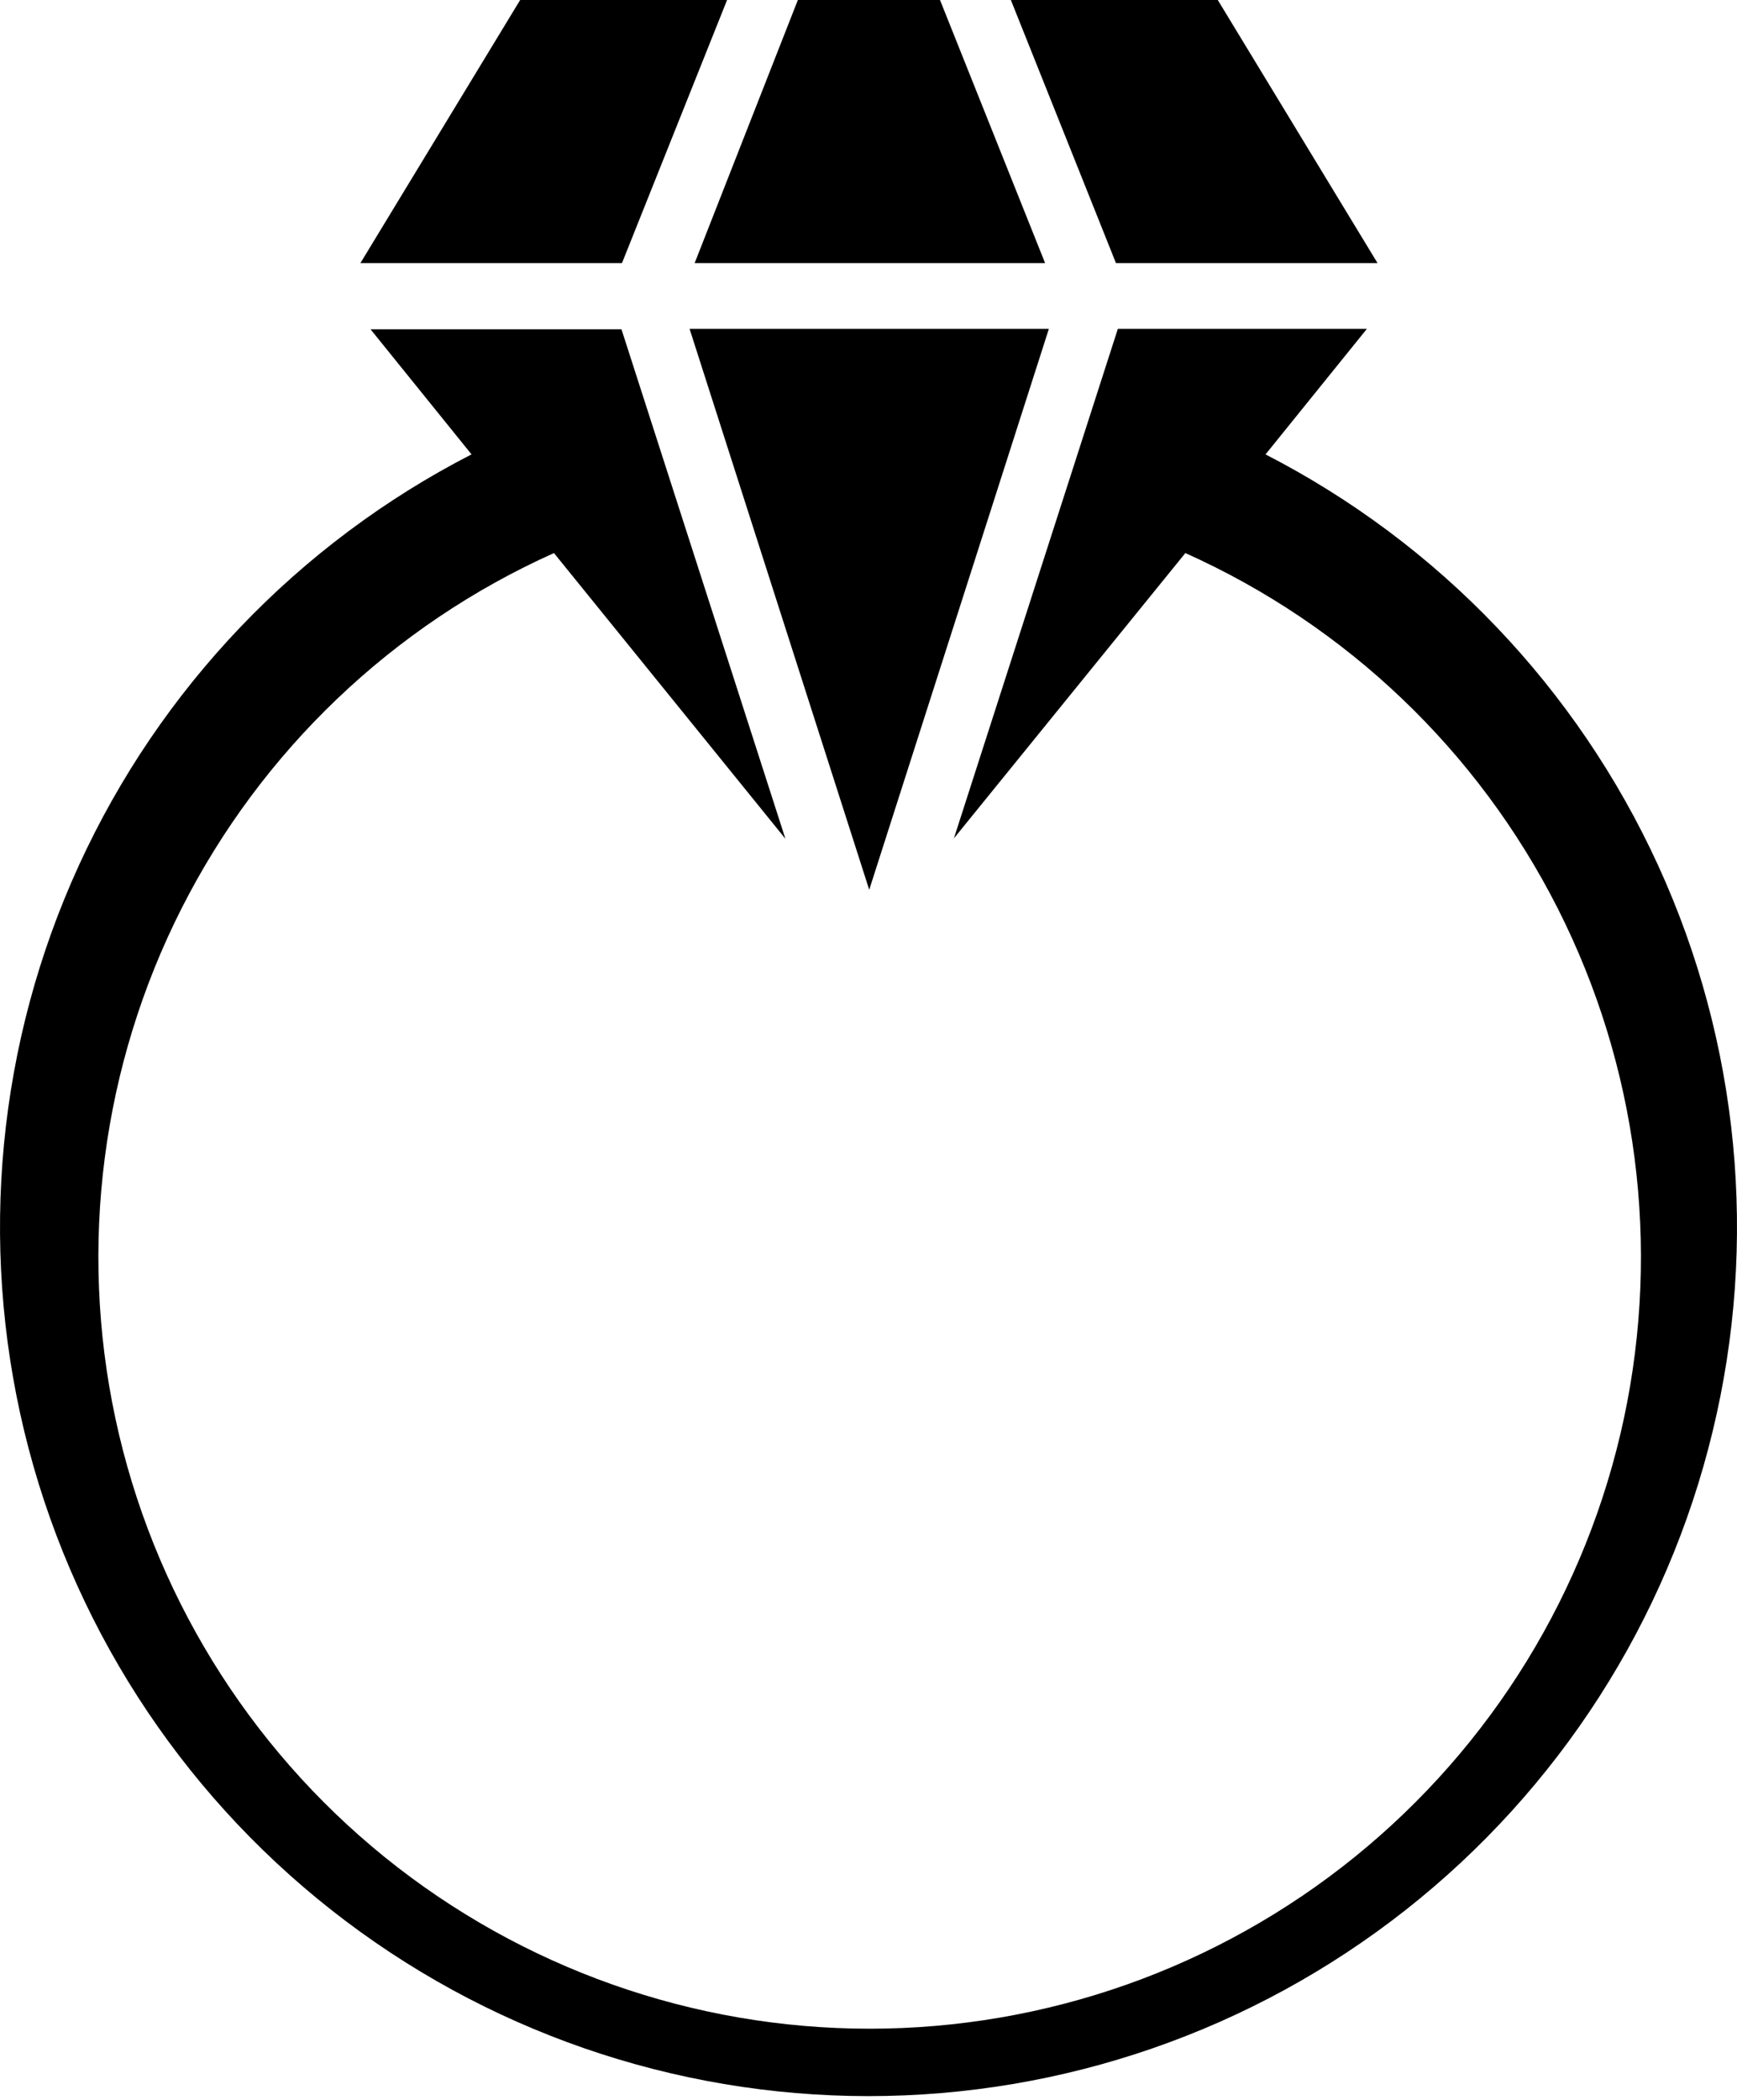 <svg width="24" height="29" viewBox="0 0 24 29" fill="none" xmlns="http://www.w3.org/2000/svg">
<path d="M15.419 3.633L13.967 0H16.826L19.033 3.633H15.419ZM14.44 3.633L12.988 0H11.024L9.598 3.633H14.44ZM12.01 12.288L14.492 4.542H9.528L12.01 12.288ZM10.046 0H7.187L4.98 3.633H8.594L10.046 0ZM17.491 6.269L18.886 4.542H15.445L13.18 11.578L16.378 7.638C18.604 8.636 20.419 10.367 21.522 12.543C22.624 14.718 22.947 17.206 22.437 19.591C21.926 21.976 20.613 24.113 18.716 25.647C16.82 27.18 14.455 28.017 12.016 28.017C9.577 28.017 7.212 27.18 5.315 25.647C3.419 24.113 2.106 21.976 1.595 19.591C1.085 17.206 1.408 14.718 2.51 12.543C3.613 10.367 5.428 8.636 7.654 7.638L10.852 11.584L8.587 4.548H5.12L6.515 6.275C4.121 7.505 2.21 9.505 1.089 11.953C-0.031 14.4 -0.296 17.153 0.336 19.77C0.969 22.386 2.464 24.714 4.579 26.378C6.694 28.043 9.308 28.948 12 28.948C14.692 28.948 17.305 28.043 19.421 26.378C21.536 24.714 23.031 22.386 23.663 19.77C24.297 17.153 24.031 14.4 22.911 11.953C21.79 9.505 19.879 7.505 17.485 6.275L17.491 6.269Z" fill="black"/>
</svg>
